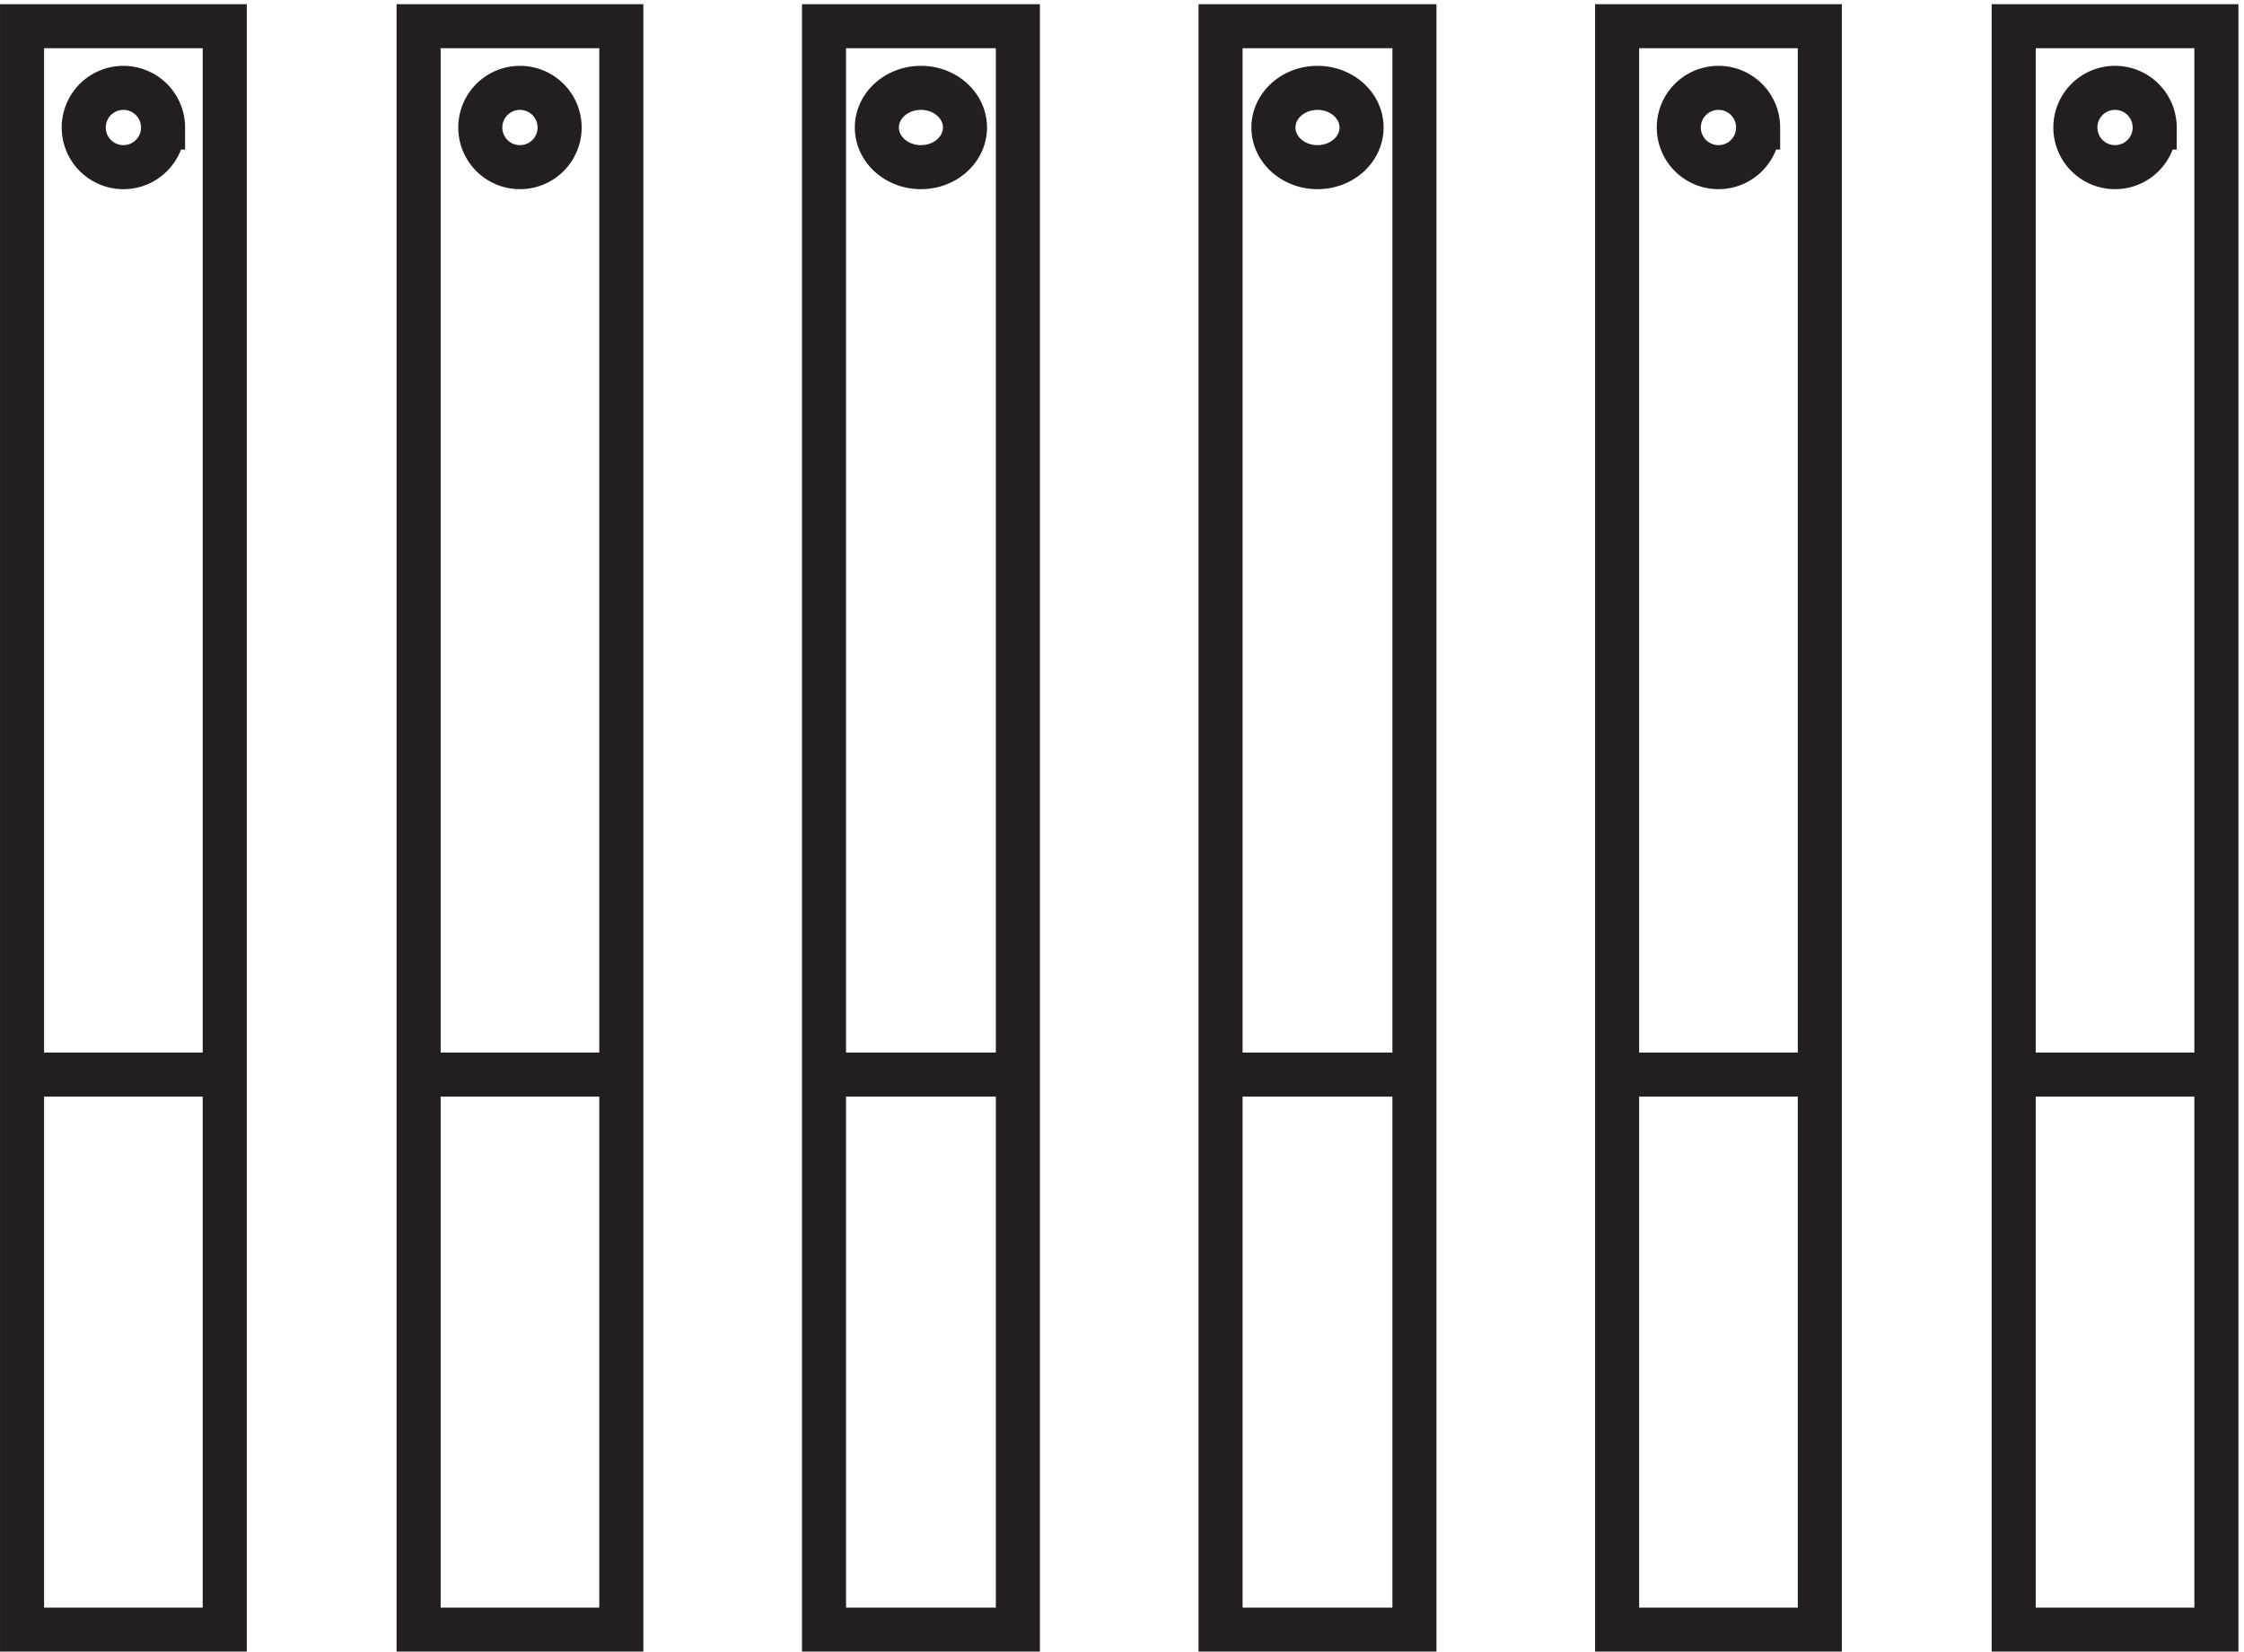 <svg xmlns="http://www.w3.org/2000/svg" xml:space="preserve" width="50.8" height="37.4"><path d="M139.832 276.668v-273h33v273Zm-69 0v-273h34.5v273Zm-67.5 0v-273h34.5v273Zm339 0v-273h34.5v273Zm-67.5 0v-273h34.5v273Zm-67.5 0v-273h33v273Zm-67.5-178.5h33m-102 0h34.5" style="fill:none;stroke:#231f20;stroke-width:7.5;stroke-linecap:butt;stroke-linejoin:miter;stroke-miterlimit:10;stroke-dasharray:none;stroke-opacity:1" transform="matrix(.133 0 0 -.133 .056 37.39)"/><path d="M94.832 259.418c0-3.73-3.02-6.75-6.75-6.75a6.75 6.75 0 1 0 0 13.5 6.75 6.75 0 0 0 6.75-6.75zm-91.5-161.25h34.5m-10.5 161.25c0-3.73-3.02-6.75-6.75-6.75a6.75 6.75 0 1 0 0 13.5 6.75 6.75 0 0 0 6.75-6.75zm315-161.25h34.5m-10.5 161.25c0-3.73-3.019-6.75-6.75-6.75a6.751 6.751 0 1 0 6.75 6.75zm-91.5-161.25h34.5m-10.5 161.25c0-3.73-3.019-6.75-6.75-6.75a6.751 6.751 0 1 0 6.75 6.75zm-91.5-161.25h33m-9 161.25c0-3.73-3.355-6.75-7.5-6.75-4.141 0-7.5 3.02-7.5 6.75 0 3.727 3.359 6.75 7.5 6.75 4.145 0 7.5-3.023 7.5-6.75zm-67.5 0c0-3.73-3.355-6.75-7.5-6.75-4.141 0-7.5 3.02-7.5 6.75 0 3.727 3.359 6.75 7.5 6.75 4.145 0 7.5-3.023 7.5-6.75z" style="fill:none;stroke:#231f20;stroke-width:7.5;stroke-linecap:butt;stroke-linejoin:miter;stroke-miterlimit:10;stroke-dasharray:none;stroke-opacity:1" transform="matrix(.133 0 0 -.133 .056 37.39)"/></svg>
